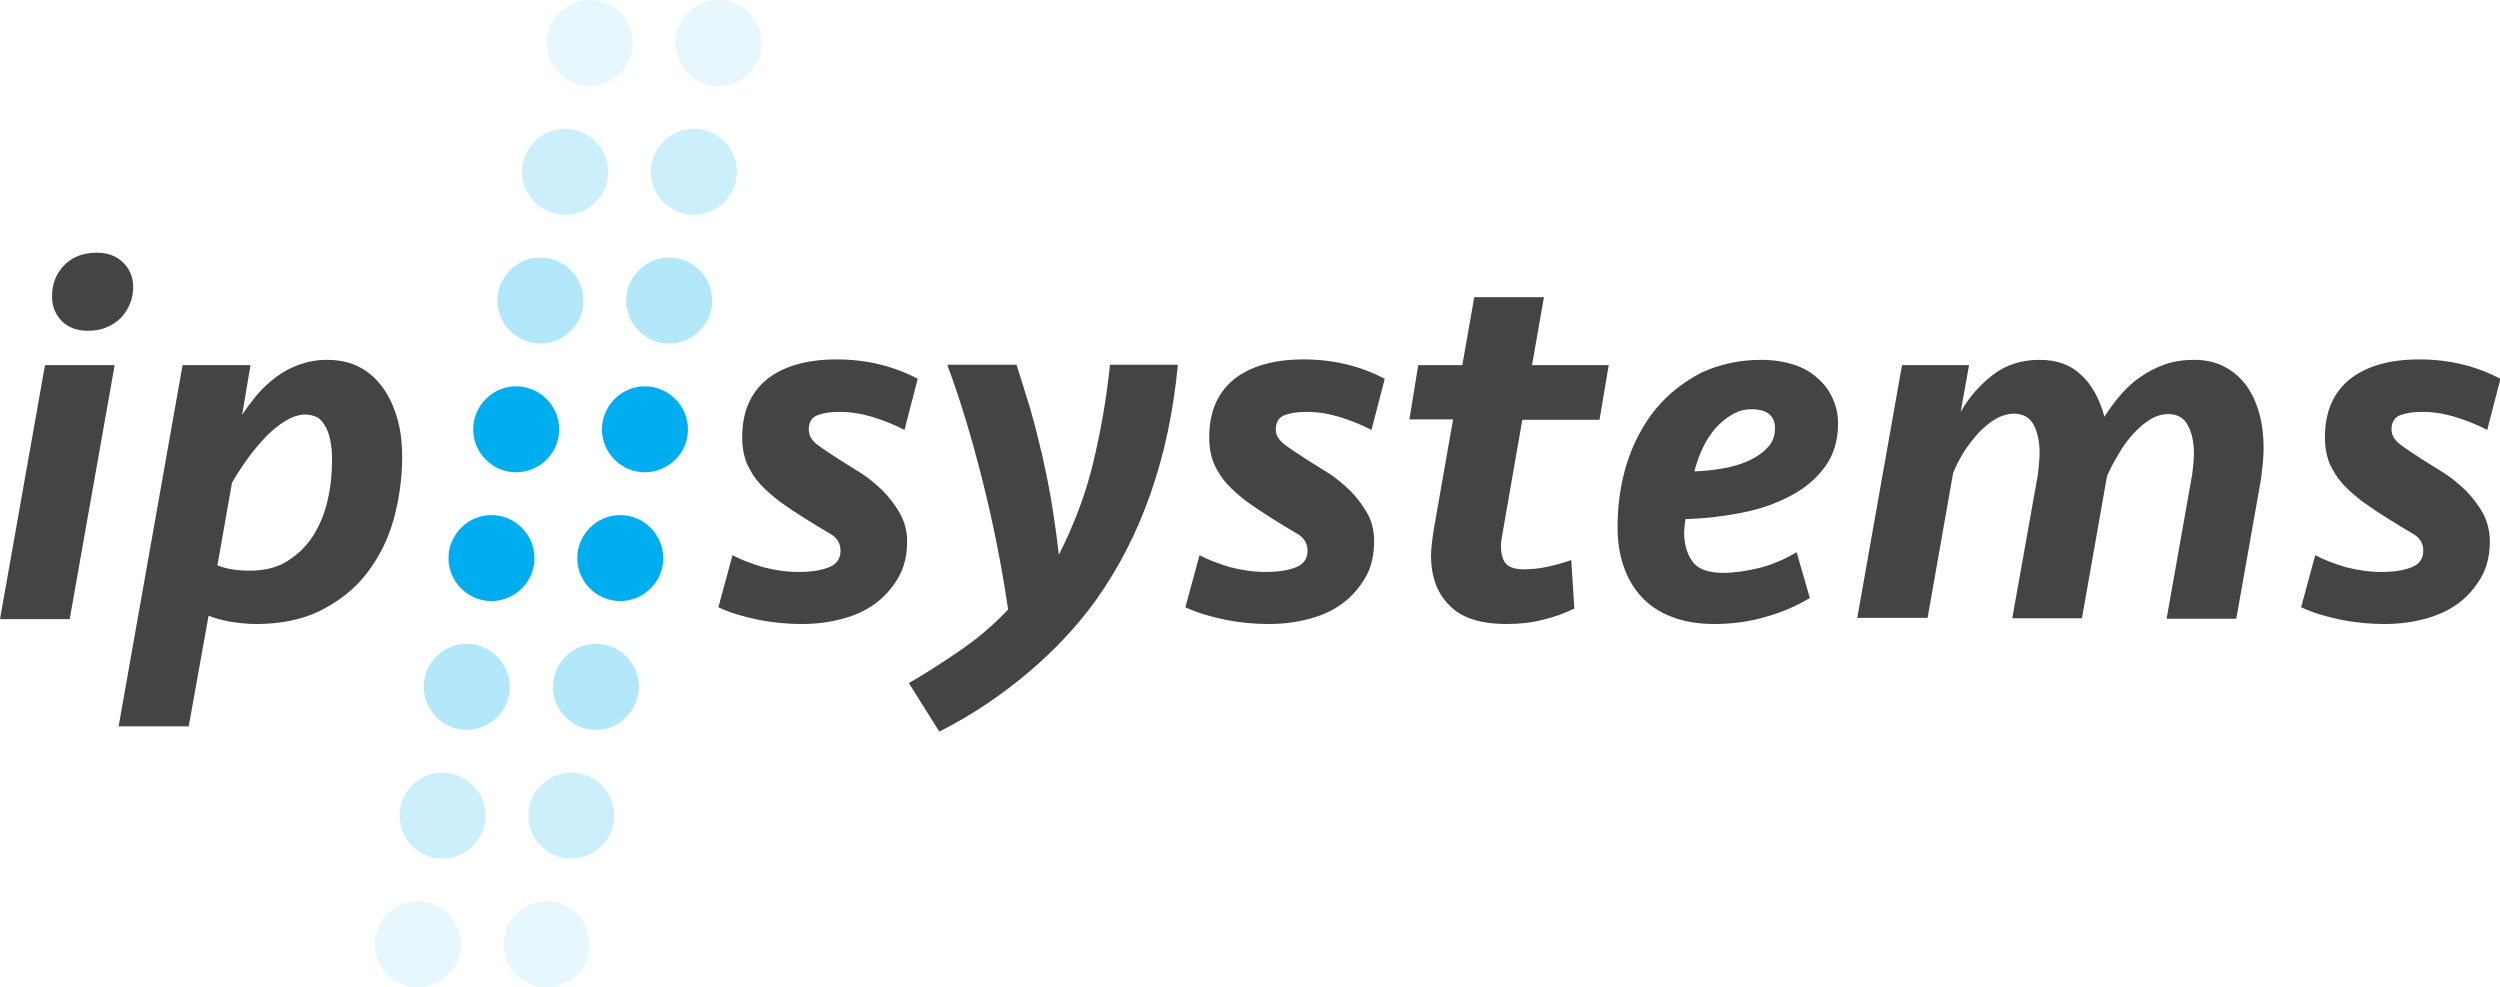 <svg width="566.9" height="223.9" xmlns="http://www.w3.org/2000/svg">

 <g>
  <title>ip::systems</title>
  <rect fill="none" id="canvas_background" height="602" width="802" y="-1" x="-1"/>
 </g>
 <g>
  <title>Layer 1</title>
  <g id="svg_1">
   <g id="svg_2">
    <g id="svg_3" opacity="0.3">
     <path id="svg_4" d="m122.5,77.9c-5.3,0 -9.7,-4.4 -9.7,-9.7c0,-5.4 4.4,-9.8 9.7,-9.8c5.4,0 9.8,4.4 9.8,9.8c0,5.3 -4.4,9.7 -9.8,9.7z" fill="#00AEEF"/>
    </g>
    <g id="svg_5" opacity="0.3">
     <path id="svg_6" d="m151.7,77.9c-5.3,0 -9.7,-4.4 -9.7,-9.7c0,-5.4 4.4,-9.8 9.7,-9.8c5.4,0 9.8,4.4 9.8,9.8c0,5.3 -4.4,9.7 -9.8,9.7z" fill="#00AEEF"/>
    </g>
   </g>
   <g id="svg_7">
    <g id="svg_8" opacity="0.2">
     <path id="svg_9" d="m128.1,48.7c-5.3,0 -9.7,-4.4 -9.7,-9.7c0,-5.4 4.4,-9.8 9.7,-9.8c5.4,0 9.8,4.4 9.8,9.8c0,5.3 -4.4,9.7 -9.8,9.7z" fill="#00AEEF"/>
    </g>
    <g id="svg_10" opacity="0.2">
     <path id="svg_11" d="m157.3,48.7c-5.3,0 -9.7,-4.4 -9.7,-9.7c0,-5.4 4.4,-9.8 9.7,-9.8c5.4,0 9.8,4.4 9.8,9.8c0,5.3 -4.4,9.7 -9.8,9.7z" fill="#00AEEF"/>
    </g>
   </g>
   <g id="svg_12">
    <g id="svg_13" opacity="0.1">
     <path id="svg_14" d="m133.7,19.5c-5.3,0 -9.7,-4.4 -9.7,-9.7c0,-5.4 4.4,-9.8 9.7,-9.8c5.4,0 9.8,4.4 9.8,9.8c-0.1,5.3 -4.4,9.7 -9.8,9.7z" fill="#00AEEF"/>
    </g>
    <g id="svg_15" opacity="0.1">
     <path id="svg_16" d="m162.9,19.5c-5.3,0 -9.7,-4.4 -9.7,-9.7c0,-5.4 4.4,-9.8 9.7,-9.8c5.4,0 9.8,4.4 9.8,9.8c0,5.3 -4.4,9.7 -9.8,9.7z" fill="#00AEEF"/>
    </g>
   </g>
   <g id="svg_17">
    <g id="svg_18">
     <path id="svg_19" d="m111.4,136.3c-5.3,0 -9.7,-4.4 -9.7,-9.7c0,-5.4 4.4,-9.8 9.7,-9.8c5.4,0 9.8,4.4 9.8,9.8c0,5.3 -4.4,9.7 -9.8,9.7z" fill="#00AEEF"/>
    </g>
    <g id="svg_20">
     <path id="svg_21" d="m140.6,136.3c-5.3,0 -9.7,-4.4 -9.7,-9.7c0,-5.4 4.4,-9.8 9.7,-9.8c5.4,0 9.8,4.4 9.8,9.8c0,5.3 -4.4,9.7 -9.8,9.7z" fill="#00AEEF"/>
    </g>
   </g>
   <g id="svg_22">
    <g id="svg_23" opacity="0.3">
     <path id="svg_24" d="m105.8,165.5c-5.3,0 -9.7,-4.4 -9.7,-9.7c0,-5.4 4.4,-9.8 9.7,-9.8c5.4,0 9.8,4.4 9.8,9.8c0,5.3 -4.4,9.7 -9.8,9.7z" fill="#00AEEF"/>
    </g>
    <g id="svg_25" opacity="0.3">
     <path id="svg_26" d="m135.1,165.5c-5.3,0 -9.7,-4.4 -9.7,-9.7c0,-5.4 4.4,-9.8 9.7,-9.8c5.4,0 9.8,4.4 9.8,9.8c-0.1,5.3 -4.4,9.7 -9.8,9.7z" fill="#00AEEF"/>
    </g>
   </g>
   <g id="svg_27">
    <g id="svg_28" opacity="0.2">
     <path id="svg_29" d="m100.3,194.7c-5.3,0 -9.7,-4.4 -9.7,-9.7c0,-5.4 4.4,-9.8 9.7,-9.8c5.4,0 9.8,4.4 9.8,9.8c0,5.3 -4.4,9.7 -9.8,9.7z" fill="#00AEEF"/>
    </g>
    <g id="svg_30" opacity="0.2">
     <path id="svg_31" d="m129.5,194.7c-5.3,0 -9.7,-4.4 -9.7,-9.7c0,-5.4 4.4,-9.8 9.7,-9.8c5.4,0 9.8,4.4 9.8,9.8c0,5.3 -4.4,9.7 -9.8,9.7z" fill="#00AEEF"/>
    </g>
   </g>
   <g id="svg_32" opacity="0.1">
    <g id="svg_33">
     <path id="svg_34" d="m94.7,223.9c-5.3,0 -9.7,-4.4 -9.7,-9.7c0,-5.4 4.4,-9.8 9.7,-9.8c5.4,0 9.8,4.4 9.8,9.8c0,5.4 -4.4,9.7 -9.8,9.7z" fill="#00AEEF"/>
    </g>
    <g id="svg_35">
     <path id="svg_36" d="m123.9,223.9c-5.3,0 -9.7,-4.4 -9.7,-9.7c0,-5.4 4.4,-9.8 9.7,-9.8c5.4,0 9.8,4.4 9.8,9.8c0,5.4 -4.4,9.7 -9.8,9.7z" fill="#00AEEF"/>
    </g>
   </g>
   <g id="svg_37">
    <g id="svg_38">
     <path id="svg_39" d="m117,107.1c-5.3,0 -9.7,-4.4 -9.7,-9.7c0,-5.4 4.4,-9.8 9.7,-9.8c5.4,0 9.8,4.4 9.8,9.8c0,5.3 -4.4,9.7 -9.8,9.7z" fill="#00AEEF"/>
    </g>
    <g id="svg_40">
     <path id="svg_41" d="m146.2,107.1c-5.3,0 -9.7,-4.4 -9.7,-9.7c0,-5.4 4.4,-9.8 9.7,-9.8c5.4,0 9.8,4.4 9.8,9.8c0,5.3 -4.4,9.7 -9.8,9.7z" fill="#00AEEF"/>
    </g>
   </g>
  </g>
  <g id="svg_42">
   <g id="svg_43">
    <path id="svg_44" d="m0,140.4l10.2,-57.6l15.8,0l-10.2,57.6l-15.8,0zm11.8,-73.2c0,-2.8 0.9,-5.1 2.7,-7c1.8,-1.9 4.3,-2.9 7.5,-2.9c2.4,0 4.3,0.7 5.9,2.2c1.5,1.5 2.3,3.3 2.3,5.6c0,1.3 -0.2,2.5 -0.7,3.7c-0.5,1.2 -1.1,2.2 -2,3.2c-0.9,0.9 -2,1.7 -3.3,2.2c-1.3,0.6 -2.8,0.8 -4.4,0.8c-2.4,0 -4.4,-0.8 -5.8,-2.2c-1.5,-1.6 -2.2,-3.4 -2.2,-5.6z" fill="#444444"/>
    <path id="svg_45" d="m41.4,82.8l15.4,0l-1.9,11.3c1,-1.6 2.2,-3.1 3.4,-4.6c1.3,-1.5 2.7,-2.8 4.3,-4c1.6,-1.2 3.3,-2.1 5.2,-2.8c1.9,-0.7 4,-1.1 6.3,-1.1c3,0 5.6,0.6 7.7,1.8c2.2,1.2 3.9,2.9 5.3,4.9c1.4,2.1 2.4,4.4 3.1,7c0.7,2.6 1,5.3 1,8.2c0,5 -0.7,9.9 -2,14.5c-1.3,4.6 -3.4,8.6 -6.1,12.1c-2.7,3.5 -6.2,6.2 -10.3,8.3c-4.2,2.1 -9.1,3.1 -14.7,3.1c-1.8,0 -3.7,-0.2 -5.8,-0.5c-2,-0.4 -3.7,-0.8 -5,-1.4l-4.5,25.1l-15.9,0l14.5,-81.9zm27.8,11.2c-1.4,0 -2.9,0.5 -4.4,1.4c-1.5,0.9 -3,2.1 -4.4,3.5c-1.4,1.5 -2.8,3.1 -4.1,4.9c-1.3,1.8 -2.6,3.7 -3.7,5.7l-3.3,18.7c2,0.8 4.4,1.2 7.3,1.2c3.4,0 6.3,-0.7 8.6,-2.2c2.4,-1.5 4.3,-3.4 5.8,-5.7c1.5,-2.4 2.6,-5 3.3,-8.1c0.7,-3 1,-6.1 1,-9.4c0,-1.2 -0.1,-2.4 -0.3,-3.6c-0.2,-1.2 -0.5,-2.3 -1,-3.3c-0.5,-1 -1.1,-1.8 -1.9,-2.4c-0.8,-0.4 -1.8,-0.7 -2.9,-0.7z" fill="#444444"/>
    <path id="svg_46" d="m205.7,122.7c0,3.1 -0.6,5.8 -1.9,8.1c-1.3,2.3 -3,4.3 -5.1,5.9c-2.1,1.6 -4.6,2.8 -7.6,3.6c-2.9,0.8 -6,1.2 -9.3,1.2c-3.2,0 -6.6,-0.3 -10,-1c-3.4,-0.7 -6.4,-1.6 -8.9,-2.8l3.2,-11.8c1.9,1 4.2,1.9 6.9,2.7c2.7,0.7 5.4,1.1 8.2,1.1c2.5,0 4.7,-0.3 6.6,-1c1.9,-0.7 2.8,-2 2.8,-3.8c0,-1.7 -0.8,-3 -2.4,-3.9c-1.6,-0.9 -3.5,-2.1 -5.6,-3.4c-2.1,-1.3 -3.9,-2.5 -5.7,-3.8c-1.7,-1.3 -3.2,-2.6 -4.5,-4c-1.3,-1.4 -2.2,-2.9 -3,-4.6c-0.7,-1.7 -1.1,-3.7 -1.1,-6c0,-5.7 1.8,-10 5.5,-13.1c3.7,-3 9,-4.6 15.9,-4.6c6.8,0 12.9,1.5 18.4,4.4l-3,11.6c-2.1,-1.1 -4.5,-2.1 -7.1,-2.9c-2.6,-0.8 -5.1,-1.2 -7.6,-1.2c-1.9,0 -3.5,0.2 -4.9,0.7c-1.4,0.5 -2.1,1.6 -2.1,3.3c0,1.3 0.6,2.4 1.9,3.4c1.3,1 3,2.1 5,3.4c1.4,0.9 3,1.9 4.8,3c1.8,1.1 3.4,2.5 5,4c1.5,1.5 2.8,3.2 3.9,5.1c1.1,1.9 1.7,4.1 1.7,6.4z" fill="#444444"/>
    <path id="svg_47" d="m248.5,136.1c-4.1,5.7 -9.1,11.1 -15.1,16.2c-6,5.1 -12.7,9.7 -20.4,13.6l-6.9,-11c3.8,-2.2 7.7,-4.7 11.6,-7.4c4,-2.7 7.6,-5.8 10.9,-9.3c-1.5,-10.2 -3.5,-20.1 -5.9,-29.6c-2.4,-9.5 -5,-18.1 -7.9,-25.9l15.7,0c1,3.1 2,6.4 3.1,9.9c1,3.5 1.9,7.1 2.8,10.9c0.8,3.7 1.6,7.5 2.2,11.3c0.6,3.8 1.1,7.4 1.5,11c3.5,-6.9 6.1,-13.8 7.8,-20.9c1.7,-7.1 3,-14.4 3.8,-22.2l15.4,0c-2,21 -8.2,38.8 -18.6,53.4z" fill="#444444"/>
    <path id="svg_48" d="m311.6,122.7c0,3.1 -0.6,5.8 -1.9,8.1c-1.3,2.3 -3,4.3 -5.1,5.9c-2.1,1.6 -4.6,2.8 -7.6,3.6c-2.9,0.8 -6,1.2 -9.3,1.2c-3.2,0 -6.6,-0.3 -10,-1c-3.4,-0.7 -6.4,-1.6 -8.9,-2.8l3.2,-11.8c1.9,1 4.2,1.9 6.9,2.7c2.7,0.7 5.4,1.1 8.2,1.1c2.5,0 4.7,-0.3 6.6,-1c1.9,-0.7 2.8,-2 2.8,-3.8c0,-1.7 -0.8,-3 -2.4,-3.9c-1.6,-0.9 -3.5,-2.1 -5.6,-3.4c-2,-1.3 -3.9,-2.5 -5.7,-3.8c-1.7,-1.3 -3.2,-2.6 -4.5,-4c-1.3,-1.4 -2.2,-2.9 -3,-4.6c-0.7,-1.7 -1.1,-3.7 -1.1,-6c0,-5.7 1.8,-10 5.5,-13.1c3.7,-3 9,-4.6 15.9,-4.6c6.8,0 12.9,1.5 18.4,4.4l-3,11.6c-2.1,-1.1 -4.5,-2.1 -7.1,-2.9c-2.6,-0.8 -5.1,-1.2 -7.6,-1.2c-1.9,0 -3.5,0.2 -4.9,0.7c-1.4,0.5 -2.1,1.6 -2.1,3.3c0,1.3 0.7,2.4 2,3.4c1.3,1 3,2.1 5,3.4c1.4,0.9 3,1.9 4.8,3c1.8,1.1 3.4,2.5 5,4c1.5,1.5 2.8,3.2 3.9,5.1c1.1,1.9 1.6,4.1 1.6,6.4z" fill="#444444"/>
    <path id="svg_49" d="m321.6,82.8l10,0l2.7,-15.4l15.8,0l-2.7,15.4l17.4,0l-2.1,12.4l-17.5,0l-4.6,26.4c-0.4,2 -0.3,3.8 0.3,5.3c0.6,1.5 2.1,2.2 4.7,2.2c1.8,0 3.6,-0.2 5.4,-0.6c1.8,-0.4 3.6,-0.9 5.3,-1.5l0.7,11c-2.1,1 -4.4,1.9 -7,2.5c-2.6,0.7 -5.4,1 -8.3,1c-6,0 -10.4,-1.4 -13.1,-4.3c-2.8,-2.8 -4.1,-6.6 -4.1,-11.3c0,-0.9 0.1,-1.8 0.2,-2.8c0.1,-1 0.3,-2 0.4,-2.9l4.4,-25.1l-9.9,0l2,-12.3z" fill="#444444"/>
    <path id="svg_50" d="m399.4,81.6c2.8,0 5.2,0.4 7.4,1.1c2.2,0.7 4,1.8 5.4,3.1c1.5,1.3 2.6,2.8 3.4,4.6c0.8,1.8 1.2,3.6 1.2,5.6c0,3.9 -1,7.2 -3,9.9c-2,2.7 -4.6,4.9 -7.9,6.6c-3.2,1.7 -6.9,3 -11.1,3.8c-4.1,0.8 -8.3,1.3 -12.6,1.4c-0.1,0.6 -0.1,1.1 -0.2,1.6c0,0.5 -0.1,1 -0.1,1.5c0,2.5 0.6,4.7 1.8,6.4c1.2,1.8 3.6,2.7 7,2.7c2.6,0 5.3,-0.4 8.2,-1.1c2.8,-0.7 5.7,-1.9 8.5,-3.6l3,10.4c-3,1.8 -6.4,3.3 -10.1,4.3c-3.7,1.1 -7.6,1.6 -11.6,1.6c-3.8,0 -7.1,-0.6 -9.8,-1.7c-2.8,-1.1 -5,-2.6 -6.8,-4.6c-1.8,-2 -3.1,-4.3 -4,-7c-0.9,-2.7 -1.3,-5.6 -1.3,-8.6c0,-5.2 0.7,-10.1 2.2,-14.8c1.5,-4.6 3.7,-8.7 6.5,-12.1c2.8,-3.4 6.3,-6.1 10.3,-8.2c4.2,-1.9 8.6,-2.9 13.6,-2.9zm-2.2,11.2c-1.6,0 -3.1,0.4 -4.4,1.2c-1.4,0.8 -2.6,1.8 -3.8,3.1c-1.1,1.3 -2.1,2.8 -2.9,4.5c-0.8,1.7 -1.4,3.5 -1.9,5.3c2.2,-0.1 4.4,-0.3 6.6,-0.7c2.2,-0.4 4.2,-1 5.9,-1.8c1.7,-0.8 3.1,-1.8 4.2,-3c1.1,-1.2 1.6,-2.6 1.6,-4.3c0,-2.8 -1.8,-4.3 -5.3,-4.3z" fill="#444444"/>
    <path id="svg_51" d="m421.1,140.4l10.2,-57.6l15.2,0l-1.9,10.6c1.9,-3.3 4.3,-6.1 7.3,-8.4c3,-2.3 6.5,-3.4 10.6,-3.4c3.9,0 7,1.1 9.4,3.4c2.4,2.2 4.2,5.4 5.3,9.5c1.1,-1.7 2.3,-3.4 3.7,-5c1.4,-1.6 2.9,-3 4.6,-4.1c1.7,-1.2 3.5,-2.1 5.5,-2.8c2,-0.7 4.2,-1 6.6,-1c2.5,0 4.8,0.5 6.7,1.5c2,1 3.6,2.4 5,4.2c1.3,1.8 2.3,3.9 3,6.4c0.7,2.5 1,5.1 1,8c0,1.1 -0.1,2.3 -0.2,3.5c-0.1,1.3 -0.3,2.4 -0.4,3.5l-5.6,31.6l-15.8,0l5.6,-31.6c0.2,-0.9 0.3,-1.9 0.4,-2.9c0.1,-1 0.2,-1.9 0.2,-2.8c0,-2.5 -0.4,-4.7 -1.3,-6.4c-0.9,-1.8 -2.4,-2.7 -4.5,-2.7c-1.4,0 -2.8,0.4 -4.1,1.2c-1.3,0.8 -2.6,1.9 -3.8,3.2c-1.2,1.3 -2.3,2.8 -3.3,4.5c-1,1.7 -1.9,3.3 -2.7,5.1l-5.7,32.3l-15.8,0l5.6,-31.4c0.2,-0.9 0.3,-1.9 0.4,-3c0.1,-1.1 0.2,-2.1 0.2,-3c0,-2.5 -0.4,-4.6 -1.3,-6.4c-0.9,-1.7 -2.4,-2.6 -4.5,-2.6c-1.3,0 -2.7,0.4 -4,1.1c-1.3,0.7 -2.6,1.8 -3.8,3c-1.2,1.3 -2.3,2.7 -3.4,4.3c-1,1.6 -1.9,3.3 -2.6,5l-5.8,32.9l-16,0l0,0.3z" fill="#444444"/>
    <path id="svg_52" d="m564.6,122.7c0,3.1 -0.6,5.8 -1.9,8.1c-1.3,2.3 -3,4.3 -5.1,5.9c-2.1,1.6 -4.7,2.8 -7.6,3.6c-2.9,0.8 -6,1.2 -9.3,1.2c-3.2,0 -6.6,-0.3 -10,-1c-3.4,-0.7 -6.4,-1.6 -8.9,-2.8l3.2,-11.8c1.9,1 4.2,1.9 6.9,2.7c2.7,0.7 5.4,1.1 8.2,1.1c2.5,0 4.7,-0.3 6.6,-1c1.9,-0.7 2.8,-2 2.8,-3.8c0,-1.7 -0.8,-3 -2.4,-3.9c-1.6,-0.9 -3.5,-2.1 -5.6,-3.4c-2.1,-1.3 -3.9,-2.5 -5.7,-3.8c-1.7,-1.3 -3.2,-2.6 -4.5,-4c-1.3,-1.4 -2.2,-2.9 -3,-4.6c-0.7,-1.7 -1.1,-3.7 -1.1,-6c0,-5.7 1.8,-10 5.5,-13.1c3.7,-3 9,-4.6 15.9,-4.6c6.8,0 12.9,1.5 18.4,4.4l-3,11.6c-2.1,-1.1 -4.5,-2.1 -7.1,-2.9c-2.6,-0.8 -5.1,-1.2 -7.6,-1.2c-1.9,0 -3.5,0.2 -4.9,0.7c-1.4,0.5 -2.1,1.6 -2.1,3.3c0,1.3 0.7,2.4 2,3.4c1.3,1 3,2.1 5,3.4c1.4,0.9 3,1.9 4.8,3c1.8,1.1 3.4,2.5 5,4c1.5,1.5 2.8,3.2 3.9,5.1c1,1.9 1.6,4.1 1.6,6.4z" fill="#444444"/>
   </g>
  </g>
 </g>
</svg>